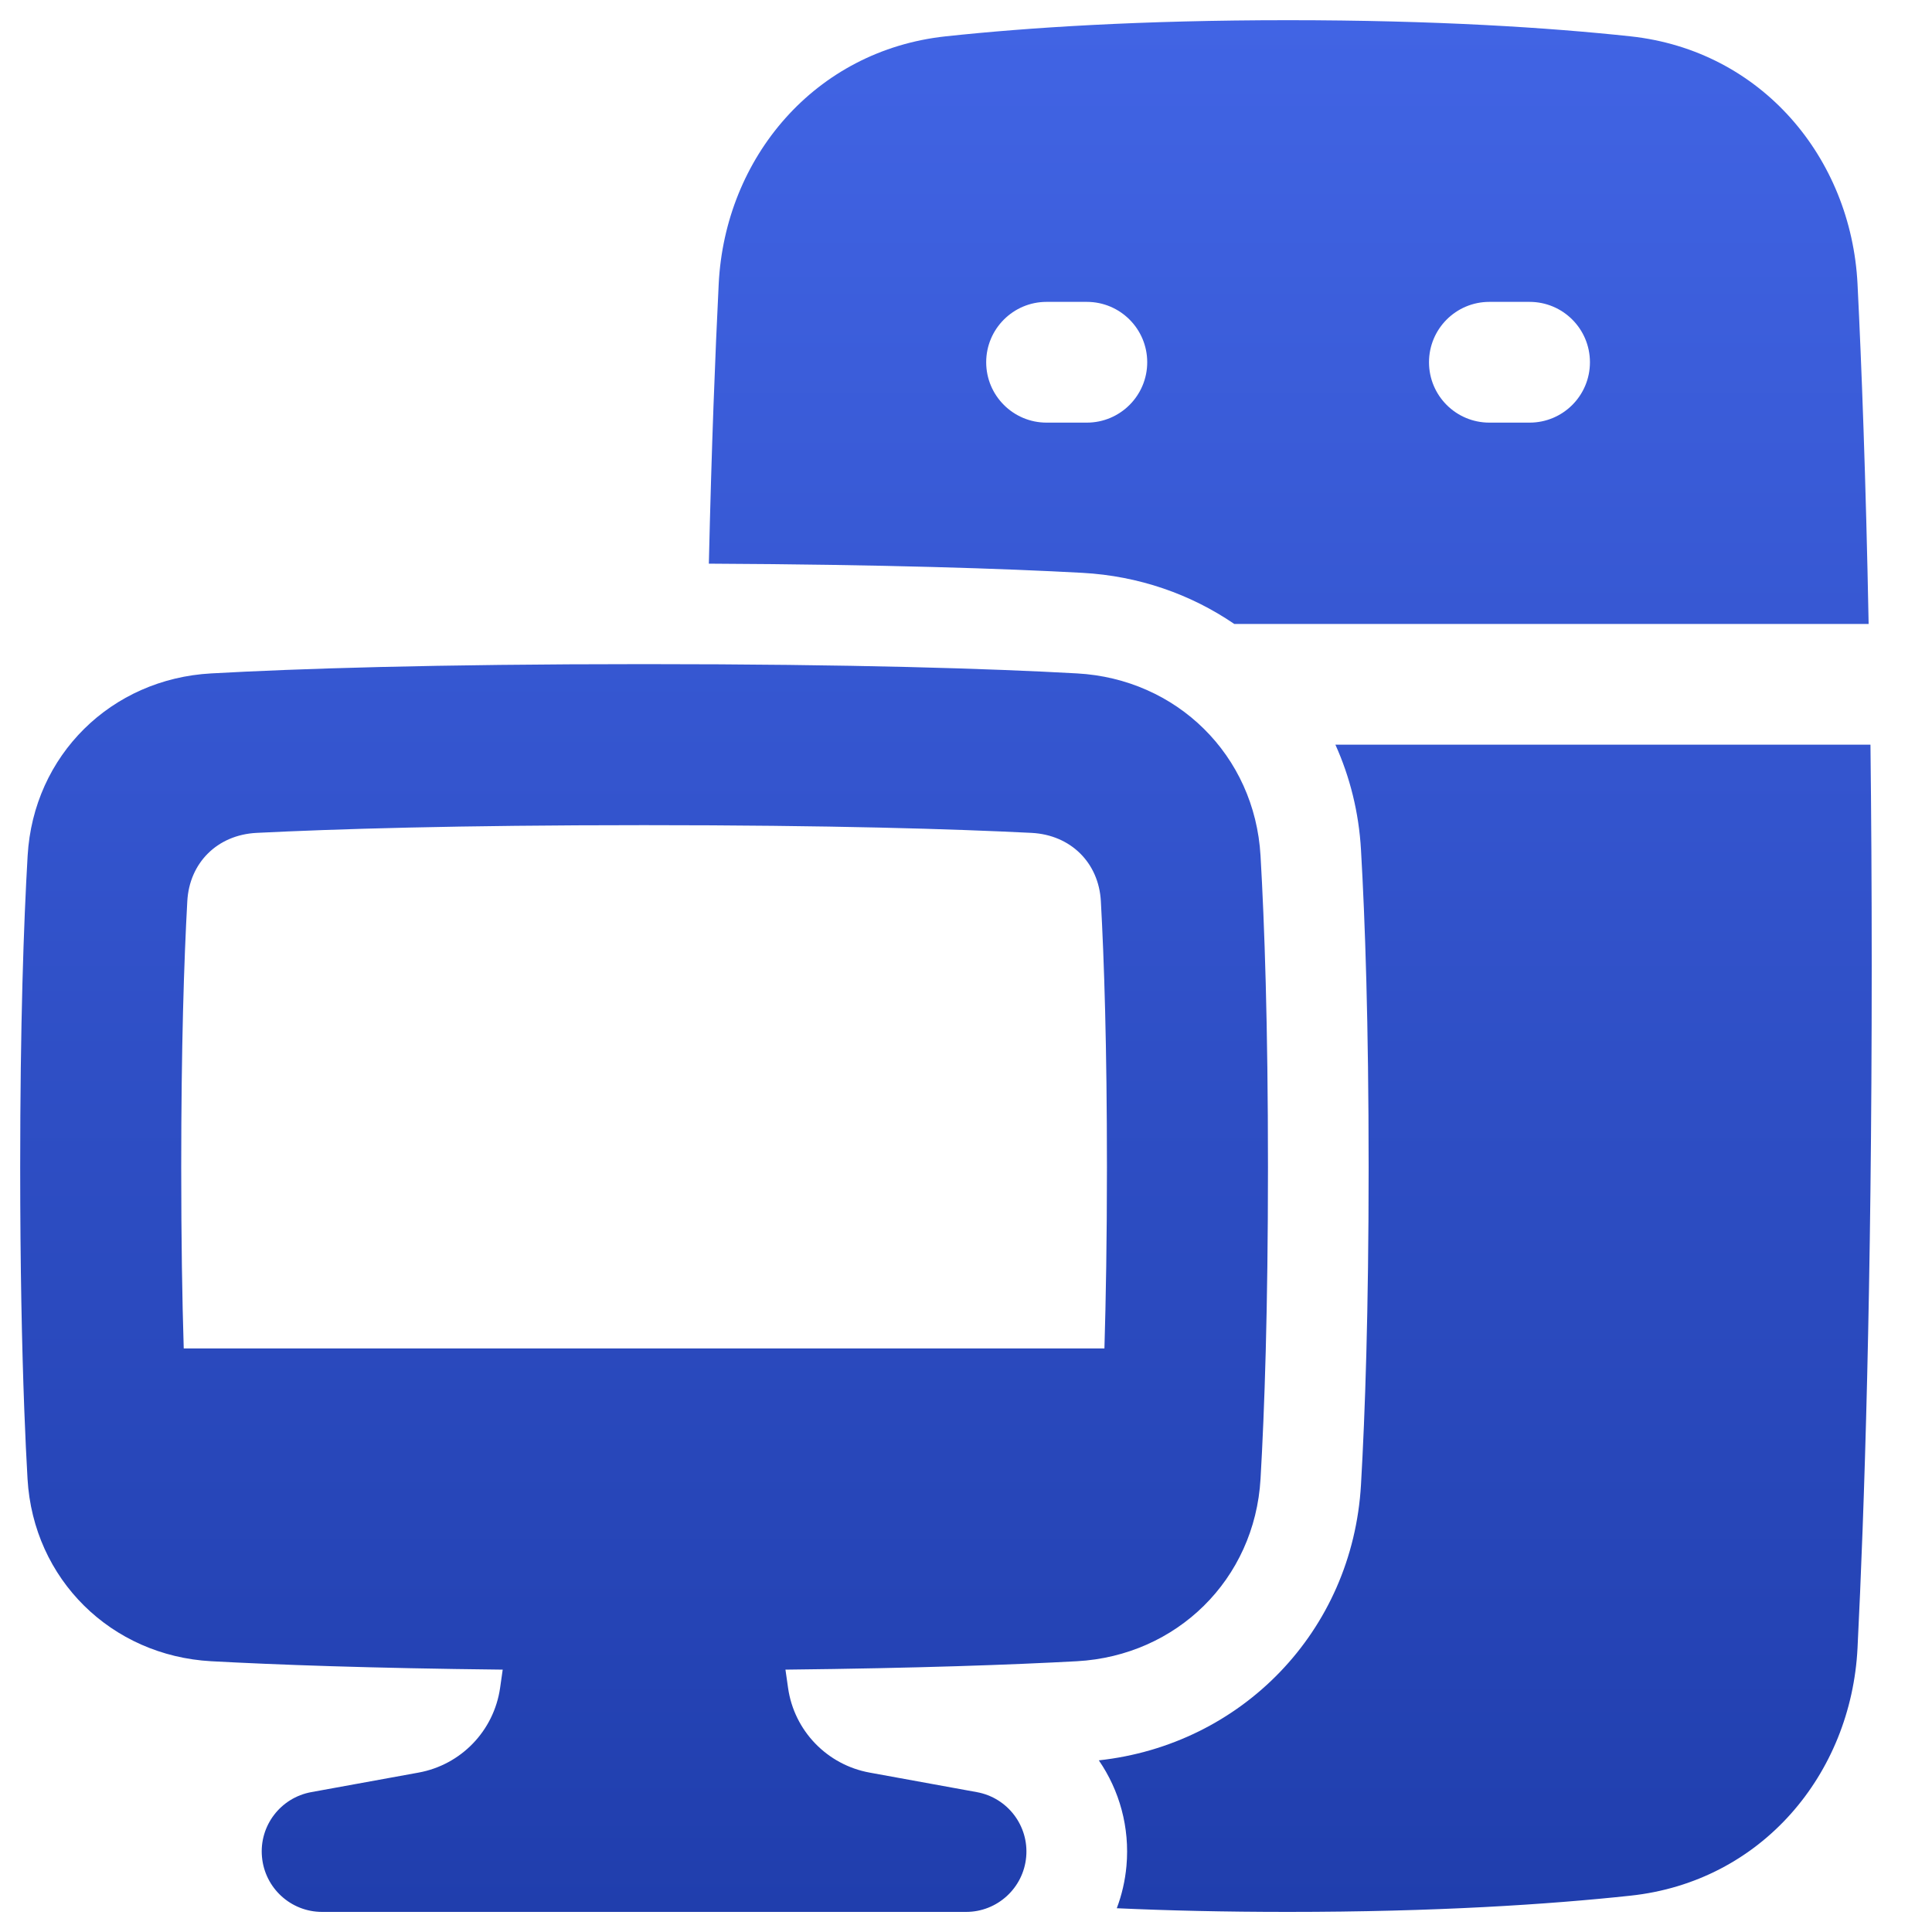 <svg width="20" height="20" viewBox="0 0 20 20" fill="none" xmlns="http://www.w3.org/2000/svg">
<g clip-path="url(#clip0_17456_26132)">
<path fill-rule="evenodd" clip-rule="evenodd" d="M14.089 8.799C14.067 8.409 13.974 8.042 13.824 7.709H19.363C19.371 8.41 19.376 9.174 19.376 10C19.376 13.347 19.299 15.654 19.229 17.061C19.163 18.366 18.236 19.479 16.878 19.624C16.029 19.715 14.86 19.792 13.334 19.792C12.678 19.792 12.088 19.778 11.561 19.754C11.613 19.616 11.647 19.47 11.661 19.317C11.697 18.916 11.588 18.533 11.375 18.223C12.85 18.063 14.002 16.89 14.089 15.368C14.131 14.64 14.168 13.578 14.168 12.084C14.168 10.589 14.131 9.527 14.089 8.799ZM11.205 5.93C10.396 5.886 9.16 5.844 7.338 5.835C7.366 4.62 7.404 3.662 7.44 2.939C7.505 1.635 8.433 0.522 9.791 0.376C10.64 0.285 11.809 0.209 13.334 0.209C14.86 0.209 16.029 0.285 16.878 0.376C18.236 0.522 19.163 1.635 19.229 2.939C19.271 3.781 19.315 4.944 19.344 6.459H12.777C12.326 6.151 11.788 5.962 11.205 5.93ZM11.251 3.125C11.596 3.125 11.876 3.405 11.876 3.75C11.876 4.095 11.596 4.375 11.251 4.375H10.834C10.489 4.375 10.209 4.095 10.209 3.75C10.209 3.405 10.489 3.125 10.834 3.125H11.251ZM14.793 3.75C14.793 3.405 15.072 3.125 15.418 3.125H15.834C16.18 3.125 16.459 3.405 16.459 3.75C16.459 4.095 16.18 4.375 15.834 4.375H15.418C15.072 4.375 14.793 4.095 14.793 3.75ZM5.177 17.473L5.204 17.284C3.826 17.269 2.852 17.233 2.186 17.197C1.153 17.14 0.345 16.35 0.285 15.309C0.273 15.104 0.262 14.871 0.252 14.608C0.251 14.599 0.251 14.591 0.251 14.582C0.227 13.941 0.209 13.119 0.209 12.084C0.209 10.606 0.245 9.564 0.286 8.859C0.346 7.817 1.153 7.027 2.187 6.971C3.068 6.922 4.488 6.875 6.667 6.875C8.847 6.875 10.267 6.922 11.148 6.971C12.181 7.027 12.989 7.817 13.049 8.859C13.09 9.564 13.126 10.606 13.126 12.084C13.126 13.561 13.09 14.603 13.049 15.309C12.989 16.35 12.181 17.14 11.148 17.197C10.482 17.233 9.508 17.269 8.131 17.284L8.158 17.473C8.221 17.917 8.562 18.27 9.003 18.35L10.112 18.552C10.431 18.61 10.652 18.901 10.623 19.223C10.594 19.545 10.324 19.792 10.001 19.792H3.334C3.011 19.792 2.741 19.545 2.712 19.223C2.682 18.901 2.904 18.61 3.222 18.552L4.332 18.35C4.773 18.27 5.113 17.917 5.177 17.473ZM1.876 12.084C1.876 12.831 1.886 13.45 1.902 13.959H11.433C11.448 13.45 11.459 12.831 11.459 12.084C11.459 10.834 11.43 9.941 11.396 9.328C11.374 8.932 11.085 8.643 10.679 8.622C9.881 8.582 8.606 8.542 6.667 8.542C4.729 8.542 3.454 8.582 2.655 8.622C2.249 8.643 1.961 8.932 1.939 9.328C1.905 9.941 1.876 10.834 1.876 12.084Z" fill="url(#paint0_linear_17456_26132)"/>
</g>
<defs>
<linearGradient id="paint0_linear_17456_26132" x1="9.793" y1="0.209" x2="9.793" y2="19.792" gradientUnits="userSpaceOnUse">
<stop stop-color="#4164E4"/>
<stop offset="1" stop-color="#203EAD"/>
</linearGradient>
<clipPath id="clip0_17456_26132">
<rect width="20" height="20" fill="white"/>
</clipPath>
</defs>
</svg>
